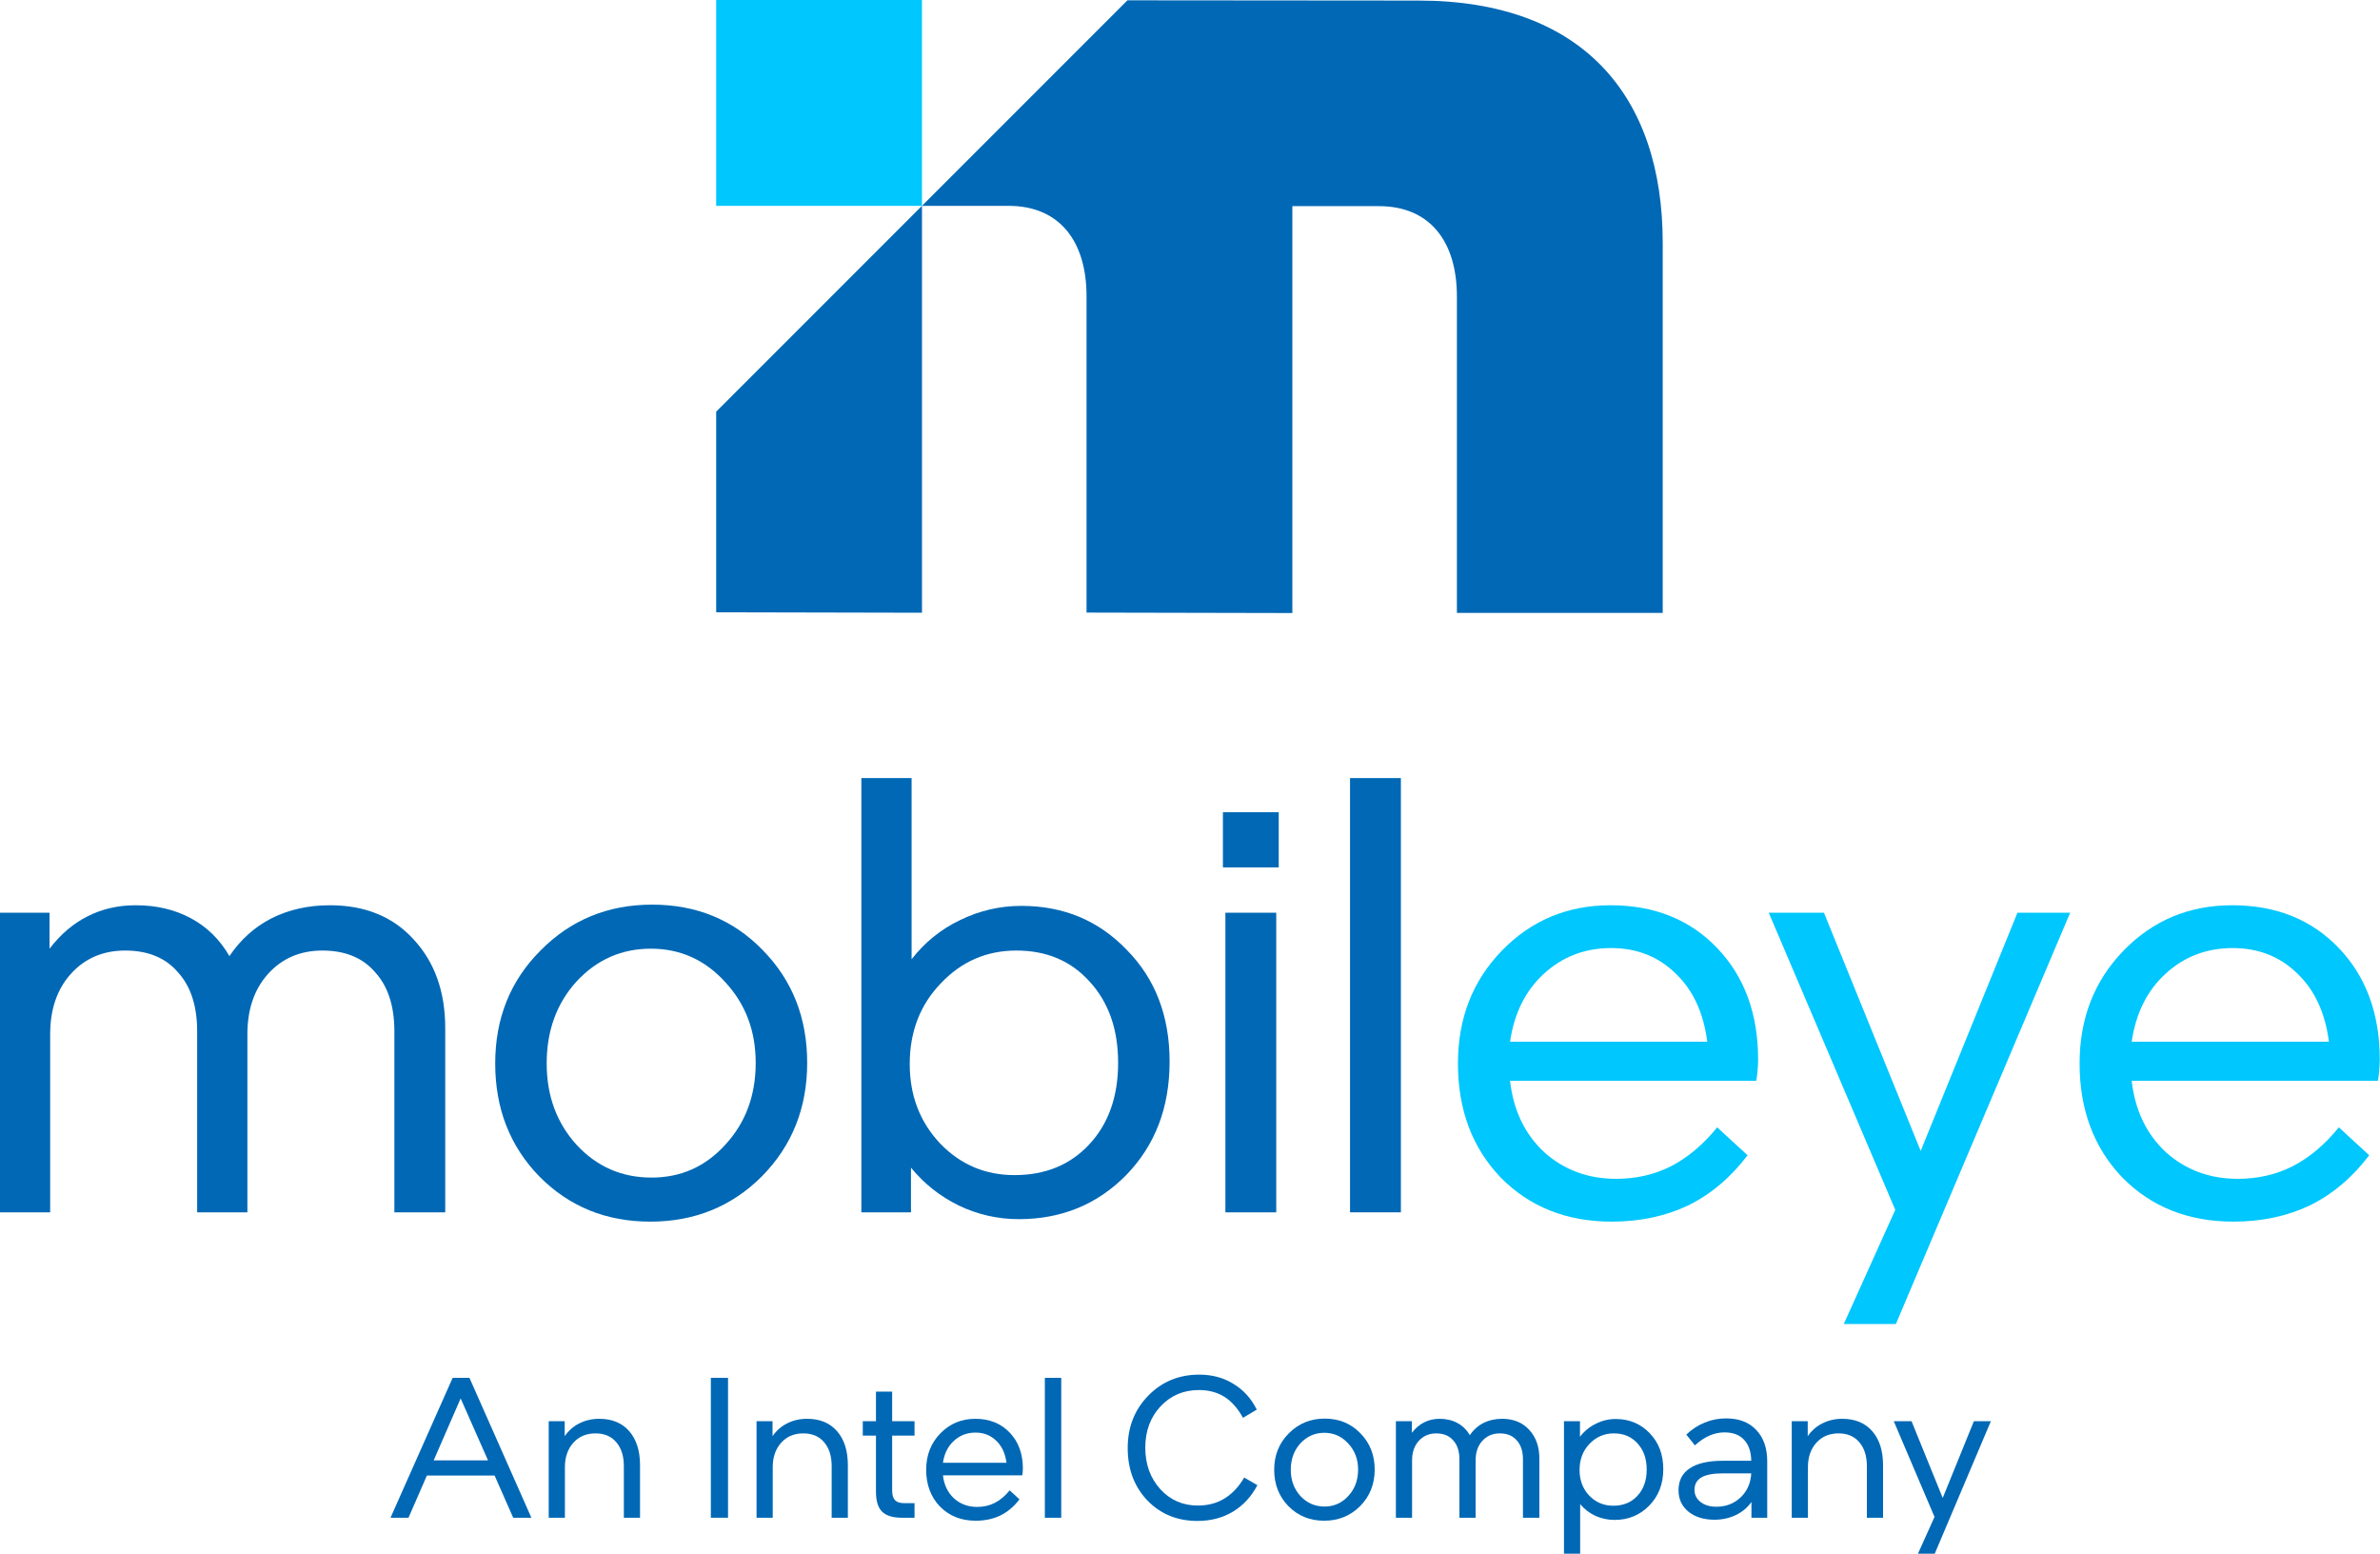 <?xml version="1.0" encoding="UTF-8" standalone="no"?>
<svg
   id="Layer_1"
   data-name="Layer 1"
   viewBox="0 0 1000 652.694"
   version="1.1"
   sodipodi:docname="mobileye-tagline-stacked-bicolor-rgb.svg"
   width="1000"
   height="652.694"
   inkscape:version="1.1.2 (b8e25be833, 2022-02-05)"
   xmlns:inkscape="http://www.inkscape.org/namespaces/inkscape"
   xmlns:sodipodi="http://sodipodi.sourceforge.net/DTD/sodipodi-0.dtd"
   xmlns="http://www.w3.org/2000/svg"
   xmlns:svg="http://www.w3.org/2000/svg">
  <sodipodi:namedview
     id="namedview61"
     pagecolor="#ffffff"
     bordercolor="#666666"
     borderopacity="1.0"
     inkscape:pageshadow="2"
     inkscape:pageopacity="0.0"
     inkscape:pagecheckerboard="0"
     showgrid="false"
     inkscape:zoom="0.5"
     inkscape:cx="427"
     inkscape:cy="306"
     inkscape:window-width="1366"
     inkscape:window-height="705"
     inkscape:window-x="-8"
     inkscape:window-y="-8"
     inkscape:window-maximized="1"
     inkscape:current-layer="Layer_1" />
  <defs
     id="defs4">
    <style
       id="style2">.cls-1{fill:#fff;}.cls-2{fill:#00c7fd;}</style>
    <style
       id="style2-4">.cls-1{fill:#0068b5;}.cls-2{fill:#00c7fd;}</style>
    <style
       id="style2-7">.cls-1{fill:#0068b5;}.cls-2{fill:#00c7fd;}</style>
  </defs>
  <g
     id="g1172">
    <g
       id="g9700"
       style="display:inline;fill:#0068b5;fill-opacity:1"
       transform="matrix(1.485,0,0,1.485,-485.111,327.044)">
      <path
         d="m 326.653,37.954 h 14.038 v 10.178 q 4.738,-6.142 10.704,-9.125 6.142,-3.159 13.688,-3.159 8.774,0 15.618,3.685 6.844,3.685 10.88,10.704 4.738,-7.019 11.933,-10.704 7.37,-3.685 16.495,-3.685 14.916,0 23.69,9.651 8.95,9.651 8.95,25.094 V 122.711 H 438.259 V 71.471 q 0,-10.704 -5.44,-16.671 -5.264,-6.142 -14.916,-6.142 -9.476,0 -15.442,6.668 -5.791,6.493 -5.791,17.022 V 122.711 H 382.456 V 71.471 q 0,-10.704 -5.44,-16.671 -5.264,-6.142 -14.916,-6.142 -9.476,0 -15.442,6.668 -5.791,6.493 -5.791,17.022 V 122.711 H 326.653 Z"
         id="path9649"
         style="font-size:175.481px;line-height:1.25;font-family:'IntelOne Display';-inkscape-font-specification:'IntelOne Display';fill:#0068b5;fill-opacity:1;stroke-width:4.387" />
      <path
         d="m 555.058,80.42 q 0,19.127 -12.81,32.113 -12.81,12.81 -31.587,12.81 -18.776,0 -31.411,-12.81 Q 466.791,99.723 466.791,80.596 q 0,-19.127 12.81,-31.938 12.81,-12.986 31.587,-12.986 18.776,0 31.236,12.81 12.635,12.81 12.635,31.938 z m -73.702,0.175 q 0,13.688 8.423,22.988 8.599,9.3 21.233,9.3 12.459,0 20.882,-9.3 8.599,-9.3 8.599,-23.163 0,-13.512 -8.599,-22.813 -8.599,-9.476 -21.058,-9.476 -12.459,0 -21.058,9.3 -8.423,9.3 -8.423,23.163 z"
         id="path9651"
         style="font-size:175.481px;line-height:1.25;font-family:'IntelOne Display';-inkscape-font-specification:'IntelOne Display';fill:#0068b5;fill-opacity:1;stroke-width:4.387" />
      <path
         d="M 584.426,122.711 H 570.388 V -0.126 h 14.214 V 51.115 q 5.615,-7.195 13.688,-11.055 8.248,-4.036 17.373,-4.036 17.899,0 29.832,12.459 12.108,12.284 12.108,31.587 0,19.478 -12.284,32.113 -12.284,12.459 -30.358,12.459 -8.95,0 -17.022,-3.861 -7.897,-3.861 -13.512,-10.704 z m 29.832,-74.053 q -12.635,0 -21.409,9.3 -8.774,9.125 -8.774,22.813 0,13.337 8.599,22.462 8.599,8.95 21.058,8.95 12.986,0 21.058,-8.599 8.248,-8.774 8.248,-23.163 0,-14.214 -8.072,-22.988 -7.897,-8.774 -20.707,-8.774 z"
         id="path9653"
         style="font-size:175.481px;line-height:1.25;font-family:'IntelOne Display';-inkscape-font-specification:'IntelOne Display';fill:#0068b5;fill-opacity:1;stroke-width:4.387" />
      <path
         d="m 672.688,9.526 h 15.793 V 25.144 H 672.688 Z M 673.39,122.711 V 37.954 h 14.389 V 122.711 Z"
         id="path9655"
         style="font-size:175.481px;line-height:1.25;font-family:'IntelOne Display';-inkscape-font-specification:'IntelOne Display';opacity:1;fill:#0068b5;fill-opacity:1;stroke-width:4.387" />
      <path
         d="m 708.654,-0.126 h 14.389 V 122.711 H 708.654 Z"
         id="path9657"
         style="font-size:175.481px;line-height:1.25;font-family:'IntelOne Display';-inkscape-font-specification:'IntelOne Display';fill:#0068b5;fill-opacity:1;stroke-width:4.387" />
      <path
         d="m 783.936,113.235 q 8.423,0 15.442,-3.51 7.195,-3.685 13.161,-11.055 l 8.599,7.897 q -7.195,9.476 -16.846,14.214 -9.651,4.562 -21.584,4.562 -19.127,0 -31.411,-12.459 Q 739.188,100.25 739.188,80.596 q 0,-19.127 12.459,-31.938 12.459,-12.81 30.709,-12.81 18.601,0 30.183,12.108 11.582,12.108 11.582,31.587 0,1.404 -0.175,3.334 -0.175,1.755 -0.351,2.632 H 753.928 q 1.404,12.459 9.651,20.18 8.423,7.546 20.356,7.546 z m -1.404,-65.279 q -11.055,0 -18.952,7.195 -7.897,7.195 -9.651,19.303 h 55.803 q -1.579,-12.284 -8.95,-19.303 -7.37,-7.195 -18.25,-7.195 z"
         id="path9659"
         style="font-size:175.481px;line-height:1.25;font-family:'IntelOne Display';-inkscape-font-specification:'IntelOne Display';fill:#00c7fd;fill-opacity:1;stroke-width:4.387" />
      <path
         d="M 862.924,122.009 827.126,37.954 h 15.618 l 27.375,67.385 27.375,-67.385 h 14.916 L 863.1,154.298 h -14.74 z"
         id="path9661"
         style="font-size:175.481px;line-height:1.25;font-family:'IntelOne Display';-inkscape-font-specification:'IntelOne Display';fill:#00c7fd;fill-opacity:1;stroke-width:4.387" />
      <path
         d="m 959.826,113.235 q 8.423,0 15.442,-3.51 7.195,-3.685 13.161,-11.055 l 8.599,7.897 q -7.195,9.476 -16.846,14.214 -9.651,4.562 -21.584,4.562 -19.127,0 -31.411,-12.459 Q 915.078,100.25 915.078,80.596 q 0,-19.127 12.459,-31.938 12.459,-12.81 30.709,-12.81 18.601,0 30.183,12.108 11.582,12.108 11.582,31.587 0,1.404 -0.175,3.334 -0.175,1.755 -0.351,2.632 h -69.666 q 1.404,12.459 9.651,20.18 8.423,7.546 20.356,7.546 z m -1.404,-65.279 q -11.055,0 -18.952,7.195 -7.897,7.195 -9.651,19.303 h 55.803 q -1.579,-12.284 -8.95,-19.303 -7.37,-7.195 -18.25,-7.195 z"
         id="path9663"
         style="font-size:175.481px;line-height:1.25;font-family:'IntelOne Display';-inkscape-font-specification:'IntelOne Display';fill:#00c7fd;fill-opacity:1;stroke-width:4.387" />
    </g>
    <g
       id="g28089"
       style="display:inline;fill:#0068b5;fill-opacity:1"
       transform="matrix(1.486,0,0,1.486,-318.571,353.152)">
      <path
         d="m 335.083,179.474 -5.197,11.92 h -5.084 L 342.371,151.848 h 4.746 l 17.513,39.546 h -5.141 l -5.254,-11.92 z m 9.548,-21.807 -7.627,17.513 h 15.366 z"
         id="path24748"
         style="font-size:56.494px;line-height:1.25;font-family:'IntelOne Display';-inkscape-font-specification:'IntelOne Display';letter-spacing:1.21px;fill:#0068b5;fill-opacity:1;stroke-width:1.412" />
      <path
         d="m 369.532,164.107 h 4.52 v 4.237 q 1.638,-2.373 4.124,-3.616 2.542,-1.299 5.649,-1.299 5.423,0 8.474,3.503 3.051,3.503 3.051,9.604 v 14.858 h -4.576 v -14.576 q 0,-4.294 -2.147,-6.779 -2.09,-2.486 -5.875,-2.486 -3.898,0 -6.271,2.655 -2.373,2.655 -2.373,6.892 v 14.293 H 369.532 Z"
         id="path24750"
         style="font-size:56.494px;line-height:1.25;font-family:'IntelOne Display';-inkscape-font-specification:'IntelOne Display';letter-spacing:1.21px;fill:#0068b5;fill-opacity:1;stroke-width:1.412" />
      <path
         d="M 415.374,191.394 V 151.848 h 4.859 v 39.546 z"
         id="path24752"
         style="font-size:56.494px;line-height:1.25;font-family:'IntelOne Display';-inkscape-font-specification:'IntelOne Display';letter-spacing:1.21px;fill:#0068b5;fill-opacity:1;stroke-width:1.412" />
      <path
         d="m 428.295,164.107 h 4.52 v 4.237 q 1.638,-2.373 4.124,-3.616 2.542,-1.299 5.649,-1.299 5.423,0 8.474,3.503 3.051,3.503 3.051,9.604 v 14.858 h -4.576 v -14.576 q 0,-4.294 -2.147,-6.779 -2.09,-2.486 -5.875,-2.486 -3.898,0 -6.271,2.655 -2.373,2.655 -2.373,6.892 v 14.293 H 428.295 Z"
         id="path24754"
         style="font-size:56.494px;line-height:1.25;font-family:'IntelOne Display';-inkscape-font-specification:'IntelOne Display';letter-spacing:1.21px;fill:#0068b5;fill-opacity:1;stroke-width:1.412" />
      <path
         d="m 462.064,184.106 v -15.931 H 458.335 v -4.068 h 3.729 v -8.361 h 4.576 v 8.361 h 6.327 v 4.068 h -6.327 v 15.536 q 0,1.808 0.791,2.712 0.847,0.847 2.542,0.847 h 2.994 v 4.124 h -3.672 q -3.785,0 -5.536,-1.751 -1.695,-1.751 -1.695,-5.536 z"
         id="path24756"
         style="font-size:56.494px;line-height:1.25;font-family:'IntelOne Display';-inkscape-font-specification:'IntelOne Display';letter-spacing:1.21px;fill:#0068b5;fill-opacity:1;stroke-width:1.412" />
      <path
         d="m 490.662,188.343 q 2.712,0 4.971,-1.13 2.316,-1.186 4.237,-3.559 l 2.768,2.542 q -2.316,3.051 -5.423,4.576 -3.107,1.469 -6.949,1.469 -6.158,0 -10.112,-4.011 -3.898,-4.068 -3.898,-10.395 0,-6.158 4.011,-10.282 4.011,-4.124 9.886,-4.124 5.988,0 9.717,3.898 3.729,3.898 3.729,10.169 0,0.452 -0.057,1.073 -0.057,0.565 -0.113,0.847 h -22.428 q 0.452,4.011 3.107,6.497 2.712,2.429 6.553,2.429 z m -0.452,-21.016 q -3.559,0 -6.101,2.316 -2.542,2.316 -3.107,6.214 h 17.965 q -0.508,-3.955 -2.881,-6.214 -2.373,-2.316 -5.875,-2.316 z"
         id="path24758"
         style="font-size:56.494px;line-height:1.25;font-family:'IntelOne Display';-inkscape-font-specification:'IntelOne Display';letter-spacing:1.21px;fill:#0068b5;fill-opacity:1;stroke-width:1.412" />
      <path
         d="m 509.814,151.848 h 4.633 v 39.546 H 509.814 Z"
         id="path24760"
         style="font-size:56.494px;line-height:1.25;font-family:'IntelOne Display';-inkscape-font-specification:'IntelOne Display';letter-spacing:1.21px;fill:#0068b5;fill-opacity:1;stroke-width:1.412" />
      <path
         d="m 538.212,171.565 q 0,7.062 4.237,11.751 4.237,4.633 10.621,4.633 4.294,0 7.514,-1.977 3.277,-1.977 5.593,-5.932 l 3.729,2.147 q -2.542,4.859 -6.949,7.514 -4.35,2.599 -9.999,2.599 -8.587,0 -14.18,-5.819 -5.536,-5.819 -5.536,-14.802 0,-8.813 5.762,-14.745 5.819,-5.988 14.463,-5.988 5.48,0 9.661,2.599 4.237,2.542 6.61,7.288 l -3.898,2.316 q -2.203,-4.011 -5.254,-5.932 -3.051,-1.921 -7.231,-1.921 -6.497,0 -10.847,4.633 -4.294,4.633 -4.294,11.638 z"
         id="path24762"
         style="font-size:56.494px;line-height:1.25;font-family:'IntelOne Display';-inkscape-font-specification:'IntelOne Display';letter-spacing:1.21px;fill:#0068b5;fill-opacity:1;stroke-width:1.412" />
      <path
         d="m 603.077,177.779 q 0,6.158 -4.124,10.338 -4.124,4.124 -10.169,4.124 -6.045,0 -10.112,-4.124 -4.011,-4.124 -4.011,-10.282 0,-6.158 4.124,-10.282 4.124,-4.181 10.169,-4.181 6.045,0 10.056,4.124 4.068,4.124 4.068,10.282 z m -23.728,0.057 q 0,4.407 2.712,7.401 2.768,2.994 6.836,2.994 4.011,0 6.723,-2.994 2.768,-2.994 2.768,-7.457 0,-4.35 -2.768,-7.344 -2.768,-3.051 -6.779,-3.051 -4.011,0 -6.779,2.994 -2.712,2.994 -2.712,7.457 z"
         id="path24764"
         style="font-size:56.494px;line-height:1.25;font-family:'IntelOne Display';-inkscape-font-specification:'IntelOne Display';letter-spacing:1.21px;fill:#0068b5;fill-opacity:1;stroke-width:1.412" />
      <path
         d="m 609.07,164.107 h 4.52 v 3.277 q 1.525,-1.977 3.446,-2.938 1.977,-1.017 4.407,-1.017 2.825,0 5.028,1.186 2.203,1.186 3.503,3.446 1.525,-2.26 3.842,-3.446 2.373,-1.186 5.31,-1.186 4.802,0 7.627,3.107 2.881,3.107 2.881,8.079 v 16.779 h -4.633 v -16.496 q 0,-3.446 -1.751,-5.367 -1.695,-1.977 -4.802,-1.977 -3.051,0 -4.971,2.147 -1.864,2.09 -1.864,5.48 v 16.214 h -4.576 v -16.496 q 0,-3.446 -1.751,-5.367 -1.695,-1.977 -4.802,-1.977 -3.051,0 -4.971,2.147 -1.864,2.09 -1.864,5.48 v 16.214 H 609.07 Z"
         id="path24766"
         style="font-size:56.494px;line-height:1.25;font-family:'IntelOne Display';-inkscape-font-specification:'IntelOne Display';letter-spacing:1.21px;fill:#0068b5;fill-opacity:1;stroke-width:1.412" />
      <path
         d="M 661.174,201.563 H 656.598 v -37.456 h 4.52 v 4.407 q 1.808,-2.373 4.463,-3.672 2.655,-1.356 5.649,-1.356 5.762,0 9.604,4.011 3.842,3.955 3.842,10.169 0,6.271 -4.011,10.338 -3.955,4.011 -9.774,4.011 -2.768,0 -5.367,-1.13 -2.542,-1.186 -4.35,-3.333 z m 9.548,-34.01 q -4.124,0 -6.949,2.994 -2.768,2.938 -2.768,7.344 0,4.35 2.712,7.231 2.768,2.881 6.836,2.881 4.181,0 6.779,-2.768 2.655,-2.825 2.655,-7.457 0,-4.576 -2.599,-7.401 -2.542,-2.825 -6.666,-2.825 z"
         id="path24768"
         style="font-size:56.494px;line-height:1.25;font-family:'IntelOne Display';-inkscape-font-specification:'IntelOne Display';letter-spacing:1.21px;fill:#0068b5;fill-opacity:1;stroke-width:1.412" />
      <path
         d="m 714.067,191.394 h -4.463 v -4.463 q -1.638,2.373 -4.463,3.729 -2.768,1.299 -5.988,1.299 -4.52,0 -7.344,-2.26 -2.825,-2.316 -2.825,-6.045 0,-4.124 3.164,-6.214 3.164,-2.147 9.378,-2.147 h 8.022 q -0.057,-3.842 -2.034,-5.932 -1.921,-2.09 -5.536,-2.09 -2.147,0 -4.237,0.904 -2.09,0.904 -4.124,2.768 l -2.429,-3.051 q 2.373,-2.26 5.197,-3.39 2.825,-1.186 6.045,-1.186 5.48,0 8.531,3.277 3.107,3.22 3.107,8.926 z m -4.52,-12.542 h -7.966 q -4.124,0 -6.101,1.13 -1.977,1.13 -1.977,3.559 0,2.034 1.695,3.39 1.751,1.356 4.463,1.356 4.068,0 6.836,-2.599 2.825,-2.655 3.051,-6.836 z"
         id="path24770"
         style="font-size:56.494px;line-height:1.25;font-family:'IntelOne Display';-inkscape-font-specification:'IntelOne Display';letter-spacing:1.21px;fill:#0068b5;fill-opacity:1;stroke-width:1.412" />
      <path
         d="m 720.999,164.107 h 4.52 v 4.237 q 1.638,-2.373 4.124,-3.616 2.542,-1.299 5.649,-1.299 5.423,0 8.474,3.503 3.051,3.503 3.051,9.604 v 14.858 h -4.576 v -14.576 q 0,-4.294 -2.147,-6.779 -2.09,-2.486 -5.875,-2.486 -3.898,0 -6.271,2.655 -2.373,2.655 -2.373,6.892 v 14.293 H 720.999 Z"
         id="path24772"
         style="font-size:56.494px;line-height:1.25;font-family:'IntelOne Display';-inkscape-font-specification:'IntelOne Display';letter-spacing:1.21px;fill:#0068b5;fill-opacity:1;stroke-width:1.412" />
      <path
         d="M 761.371,191.168 749.846,164.107 h 5.028 l 8.813,21.694 8.813,-21.694 h 4.802 l -15.875,37.456 h -4.746 z"
         id="path24774"
         style="font-size:56.494px;line-height:1.25;font-family:'IntelOne Display';-inkscape-font-specification:'IntelOne Display';letter-spacing:1.21px;fill:#0068b5;fill-opacity:1;stroke-width:1.412" />
    </g>
    <g
       id="g9959"
       transform="matrix(1.483,0,0,1.483,300.914,-26.494)">
      <path
         id="path56-9"
         style="opacity:1;fill:#0068b5;fill-opacity:1;stroke-width:4.115"
         class="cls-1"
         d="M 116.521,17.957 0,134.482 v 56.824 l 58.311,0.125 V 76.172 h 24.484 c 14.526,5.01e-4 22.139,10.039 22.139,25.635 v 89.584 l 58.311,0.123 V 191.391 76.254 l 24.484,0.002 c 14.526,0.001 22.139,10.039 22.139,25.635 v 89.584 h 58.311 V 86.666 c 0,-41.973 -23.004,-68.6 -69.092,-68.639 z" />
      <rect
         class="cls-2"
         x="0"
         y="17.86"
         width="58.31"
         height="58.311"
         id="rect58-2"
         style="opacity:1;stroke-width:4.106" />
    </g>
  </g>
</svg>
